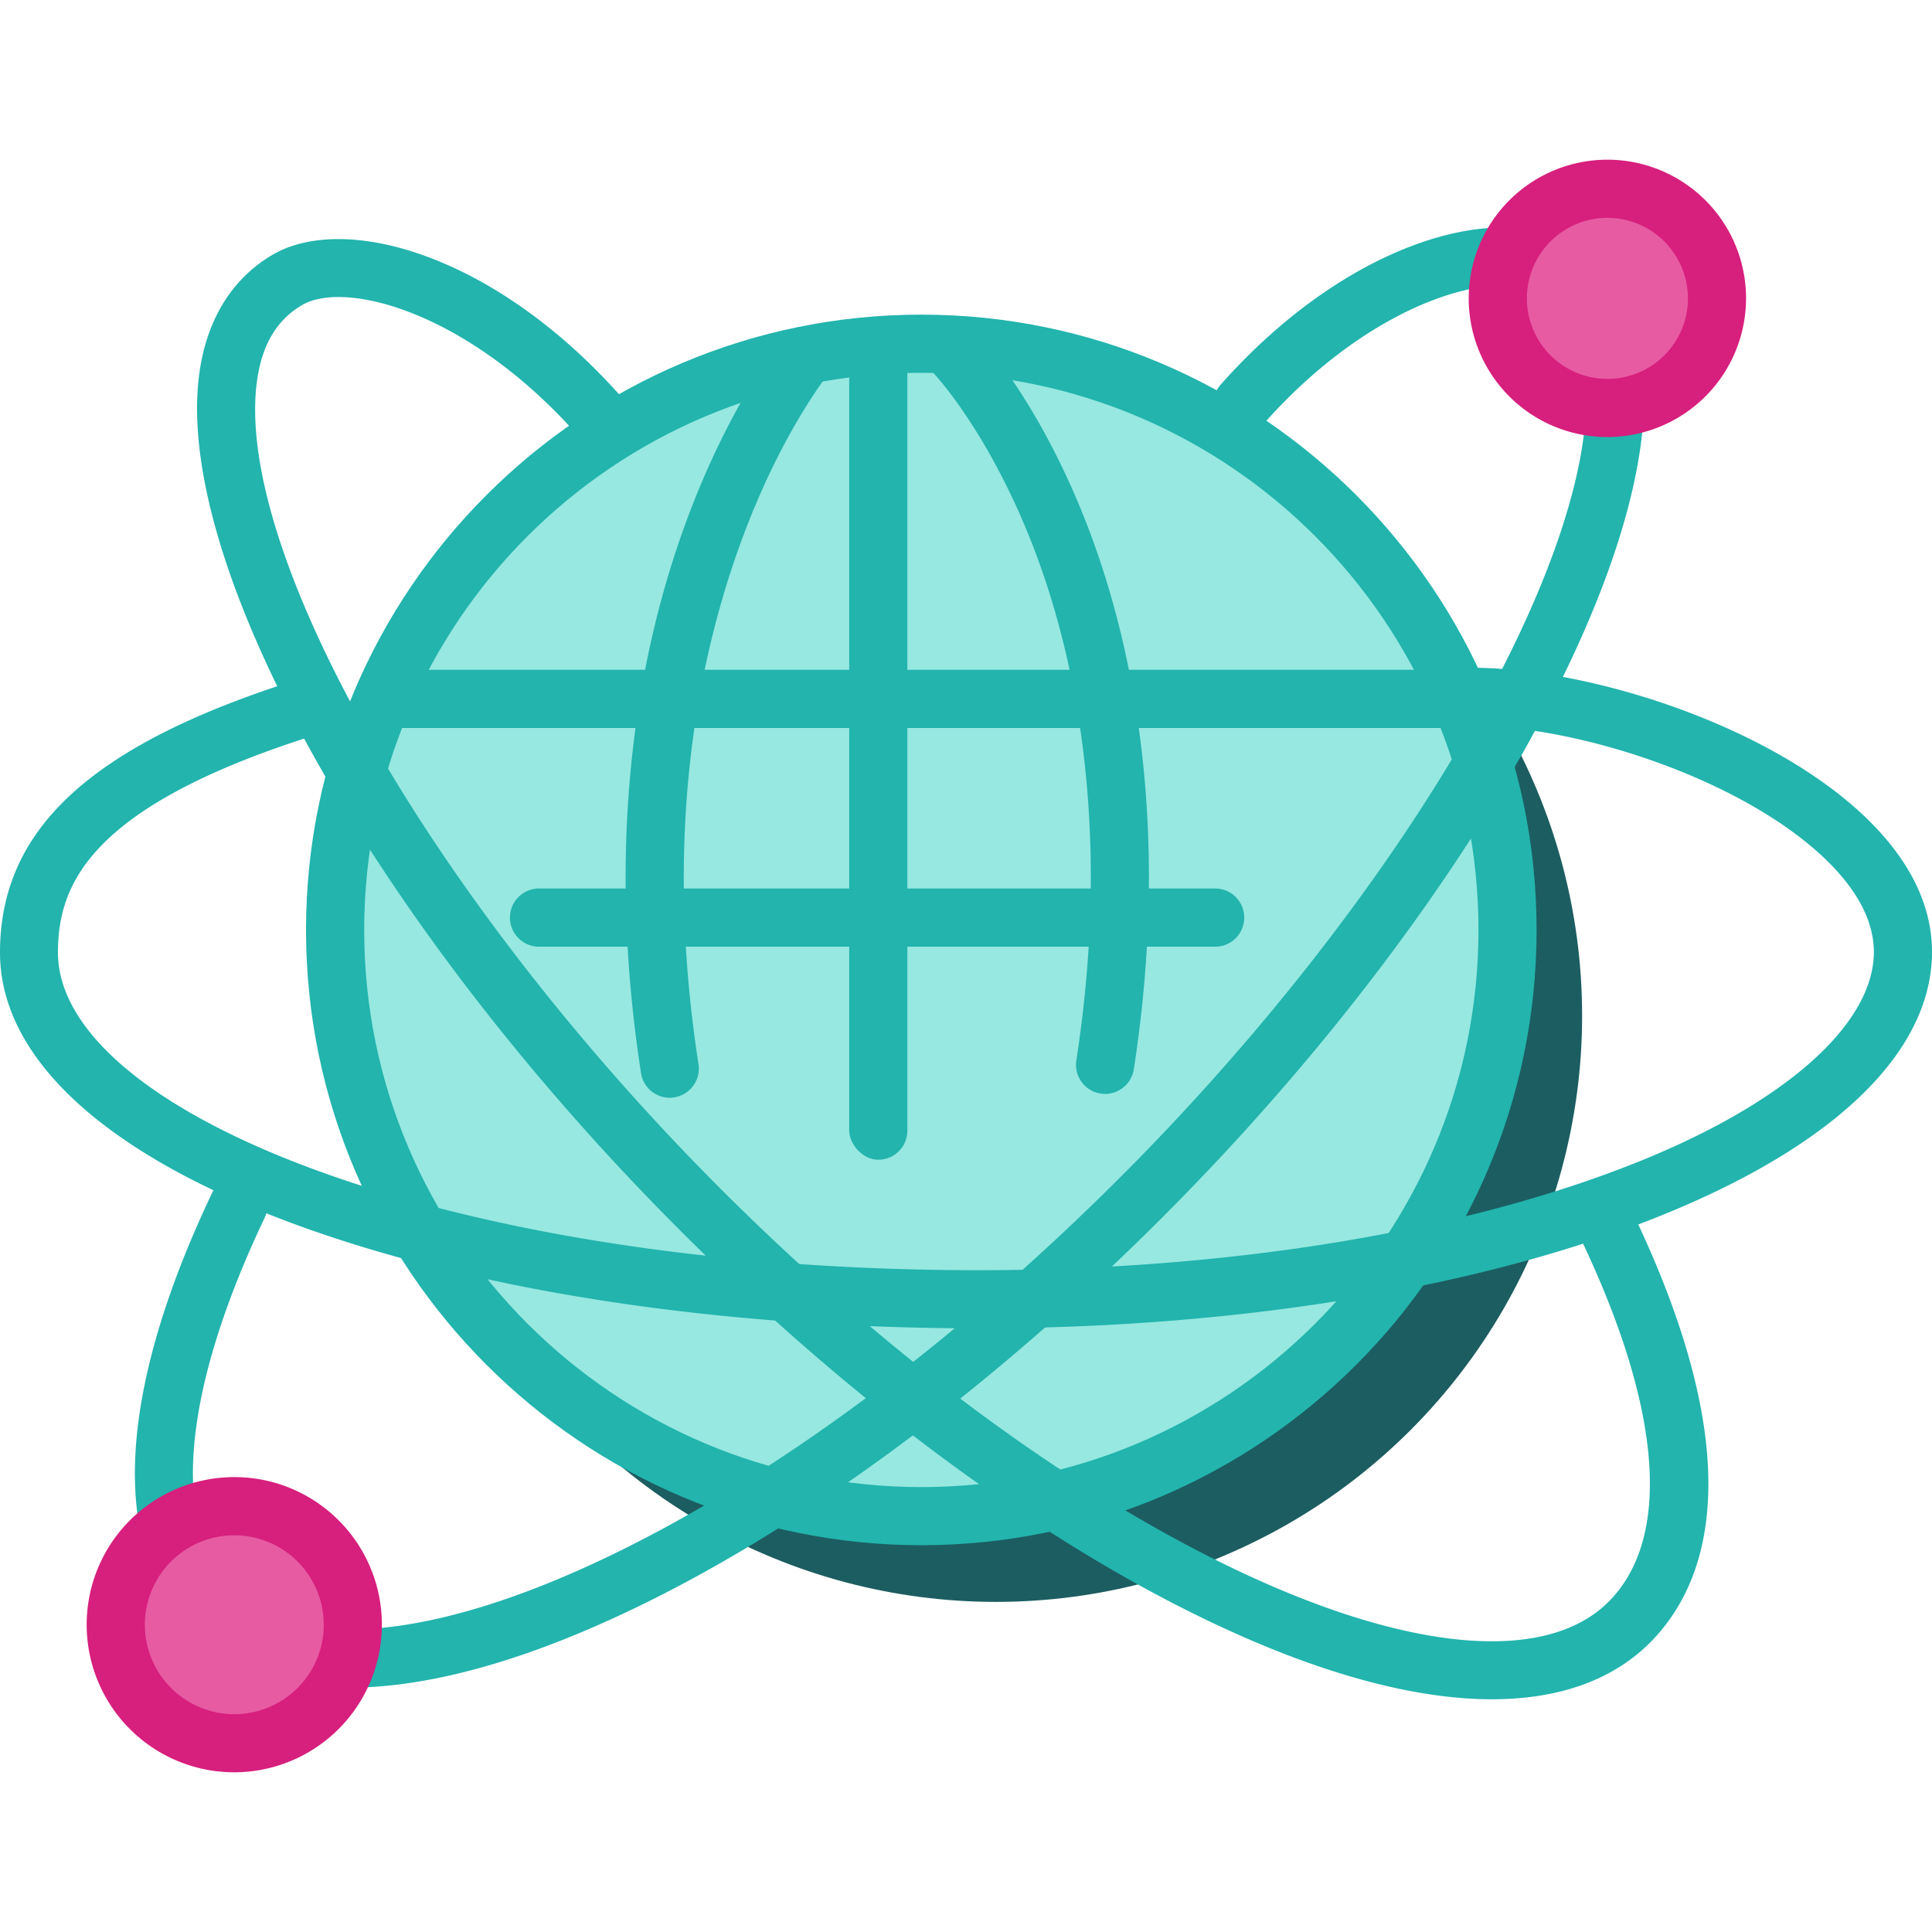 <svg id="Layer_1" data-name="Layer 1" xmlns="http://www.w3.org/2000/svg" viewBox="0 0 500 500"><defs><style>.cls-1{fill:#1c5d61;}.cls-2{fill:#96e8e1;}.cls-3{fill:#22b4ad;}.cls-4{fill:#e75ba3;}.cls-5{fill:#d71f7d;}</style></defs><circle class="cls-1" cx="257.74" cy="262.86" r="151.71"/><circle class="cls-2" cx="238.44" cy="240.67" r="151.71"/><path class="cls-3" d="M238.44,399.9c-87.8,0-159.24-71.43-159.24-159.23S150.64,81.43,238.44,81.43s159.23,71.43,159.23,159.24S326.24,399.9,238.44,399.9Zm0-303.42c-79.51,0-144.19,64.68-144.19,144.19s64.68,144.19,144.19,144.19,144.19-64.69,144.19-144.19S318,96.48,238.44,96.48Z"/><rect class="cls-3" x="219.78" y="83.4" width="15.04" height="216.74" rx="7.52"/><path class="cls-3" d="M314.75,245H139.23a7.53,7.53,0,0,1,0-15.05H314.75a7.53,7.53,0,0,1,0,15.05Z"/><path class="cls-3" d="M378.12,188.4h-278a7.53,7.53,0,0,1,0-15.05h278a7.53,7.53,0,0,1,0,15.05Z"/><path class="cls-3" d="M173.32,284.1a7.52,7.52,0,0,1-7.42-6.37c-16.51-106.89,22.77-171.22,35.34-188.55a7.62,7.62,0,0,1,11.47-2c.21.19,5.24,4.6.77,10.74-5.46,7.51-15.87,24-24.32,49.85-12.66,38.82-15.48,81.76-8.39,127.65a7.54,7.54,0,0,1-7.45,8.67Z"/><path class="cls-3" d="M286,283.1a7.65,7.65,0,0,1-1.16-.09,7.52,7.52,0,0,1-6.28-8.58c9.52-61.62-.9-106.53-11.32-133.37-11.28-29-25-43.77-25.13-43.92A7.52,7.52,0,0,1,253,86.77c.63.66,15.53,16.49,27.92,48,11.27,28.67,22.6,76.58,12.5,142A7.53,7.53,0,0,1,286,283.1Z"/><path class="cls-3" d="M386.12,439.77c-18.4,0-40.6-5.58-65.66-16.72-46.23-20.56-97.59-57.78-144.62-104.8C97.53,239.93,45.24,147,51.51,97.21,53.3,83.07,59.83,72.28,70.42,66c18.6-11,57.43-.36,90.21,36.52a7.52,7.52,0,1,1-11.24,10C121,80.56,89.19,72.38,78.09,79c-6.63,3.92-10.44,10.51-11.65,20.13-2.66,21.13,7.68,53.6,29.12,91.43,22.06,38.94,54.35,80.53,90.92,117.09,45.75,45.75,95.5,81.86,140.09,101.69,41.76,18.57,74.46,20.46,89.71,5.21,16.39-16.39,13.9-49.63-7-93.58a7.52,7.52,0,0,1,13.59-6.46c30.59,64.26,19.1,95.65,4.08,110.68C417.17,434.9,403.3,439.76,386.12,439.77Z"/><path class="cls-3" d="M90.39,436.76c-17.19,0-31-4.87-40.8-14.62-21.27-21.27-19.37-61.58,5.35-113.51a7.52,7.52,0,0,1,13.58,6.47C47.07,360.18,44,395.31,60.23,411.5c15.26,15.26,48,13.36,89.71-5.21C194.53,386.47,244.28,350.35,290,304.6,326.6,268,358.89,226.45,381,187.51c21.44-37.83,31.78-70.3,29.12-91.43-1.21-9.62-5-16.21-11.65-20.13-11.1-6.57-42.88,1.6-71.3,33.57a7.52,7.52,0,1,1-11.24-10C348.66,62.64,387.49,52,406.09,63c10.59,6.28,17.12,17.06,18.91,31.2,6.27,49.77-46,142.73-124.33,221-47,47-98.39,84.24-144.62,104.8C131,431.18,108.79,436.76,90.39,436.76Z"/><circle class="cls-4" cx="415.95" cy="77.22" r="28.36"/><path class="cls-5" d="M416,113.11a35.89,35.89,0,1,1,35.88-35.89A35.93,35.93,0,0,1,416,113.11Zm0-56.73a20.84,20.84,0,1,0,20.84,20.84A20.86,20.86,0,0,0,416,56.38Z"/><circle class="cls-4" cx="60.64" cy="420.47" r="30.67"/><path class="cls-5" d="M60.64,458.67a38.2,38.2,0,1,1,38.19-38.2A38.24,38.24,0,0,1,60.64,458.67Zm0-61.34a23.15,23.15,0,1,0,23.15,23.14A23.17,23.17,0,0,0,60.64,397.33Z"/><path class="cls-3" d="M253.13,343.77c-66.46,0-129.06-9.49-176.25-26.73C27.3,298.92,0,273.88,0,246.52c0-31.78,23.3-53.42,75.54-70.16a7.52,7.52,0,1,1,4.6,14.32C22.78,209.06,15,229.23,15,246.52c0,20.28,24.42,40.83,67,56.39,45.58,16.65,106.34,25.82,171.09,25.82,63.21,0,122.52-9.42,167-26.53C459.8,287,484,266.48,484.93,247.44c.36-7.62-3.19-15.39-10.54-23.11-20.83-21.84-65.13-36.51-93.45-36.51a7.53,7.53,0,0,1,0-15c31.3,0,80.08,15.75,104.33,41.18,10.31,10.81,15.25,22.32,14.69,34.2-1.24,25.94-27.67,50.12-74.43,68.1C379.37,334,318.14,343.77,253.13,343.77Z"/></svg>
